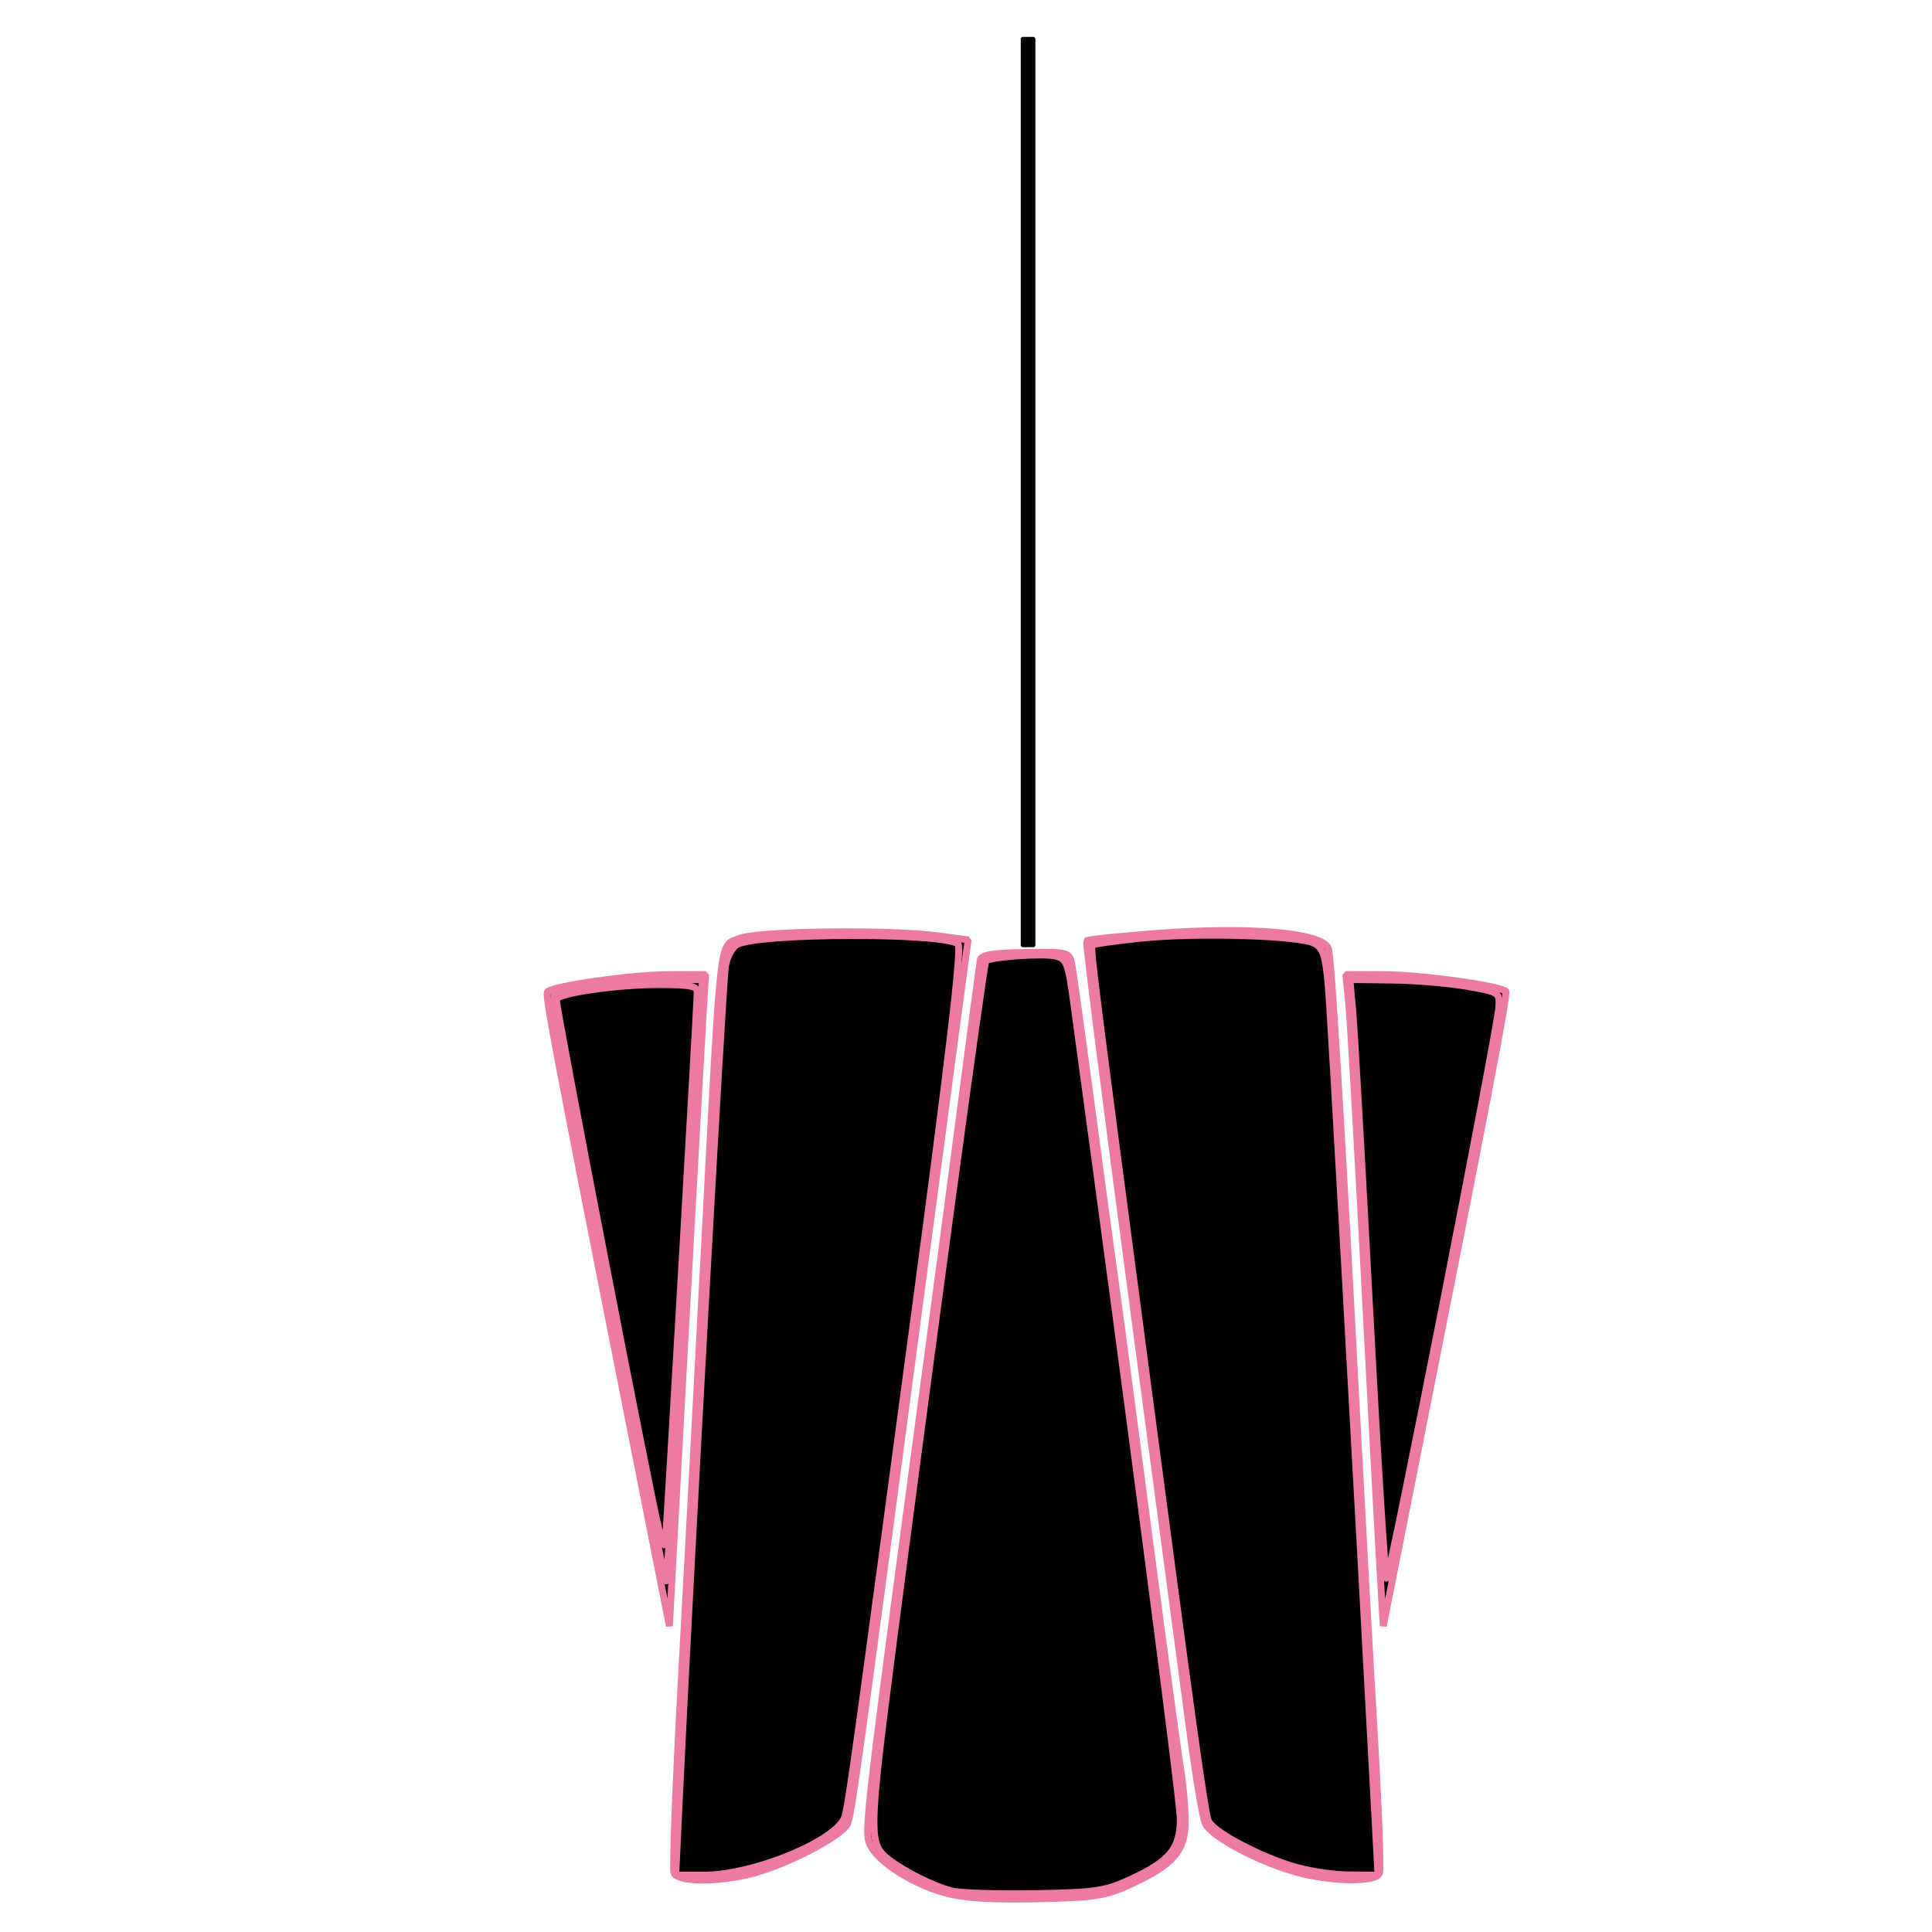 <?xml version="1.0" encoding="UTF-8" standalone="no"?>
<!-- Created with Inkscape (http://www.inkscape.org/) -->

<svg
   xmlns:dc="http://purl.org/dc/elements/1.1/"
   xmlns:cc="http://creativecommons.org/ns#"
   xmlns:rdf="http://www.w3.org/1999/02/22-rdf-syntax-ns#"
   xmlns:svg="http://www.w3.org/2000/svg"
   xmlns="http://www.w3.org/2000/svg"
   xmlns:sodipodi="http://sodipodi.sourceforge.net/DTD/sodipodi-0.dtd"
   xmlns:inkscape="http://www.inkscape.org/namespaces/inkscape"
   id="svg4214"
   version="1.1"
   inkscape:version="0.91 r13725"
   width="420"
   height="420"
   viewBox="0 0 420 420"
   sodipodi:docname="eae1SVG1.svg">
  <defs
     id="defs4218" />
  <sodipodi:namedview
     pagecolor="#ffffff"
     bordercolor="#666666"
     borderopacity="1"
     objecttolerance="10"
     gridtolerance="10"
     guidetolerance="10"
     inkscape:pageopacity="0"
     inkscape:pageshadow="2"
     inkscape:window-width="1280"
     inkscape:window-height="778"
     id="namedview4216"
     showgrid="false"
     inkscape:zoom="0.91418805"
     inkscape:cx="237.45531"
     inkscape:cy="142.82587"
     inkscape:window-x="-8"
     inkscape:window-y="-8"
     inkscape:window-maximized="1"
     inkscape:current-layer="svg4214" />
  <path
     style="opacity:1;fill:#000000;fill-opacity:1;stroke:#ec7aa1;stroke-width:1.5;stroke-linecap:round;stroke-miterlimit:1;stroke-dasharray:none;stroke-opacity:1"
     d="m 205.323,411.459 c -7.077,-1.977 -14.462,-6.732 -16.175,-10.412 -1.355,-2.912 -1.136,-4.75 13.807,-115.91 1.82,-13.537 4.789,-35.934 6.599,-49.771 1.81,-13.837 3.409,-25.837 3.555,-26.666 0.199,-1.133 2.635,-1.541 9.809,-1.641 9.354,-0.131 9.556,-0.079 10.081,2.601 0.295,1.504 2.042,14.056 3.882,27.894 1.84,13.837 4.107,30.574 5.038,37.191 0.931,6.618 2.876,21.139 4.323,32.269 4.999,38.461 9.315,70.579 10.364,77.118 0.579,3.61 1.057,8.924 1.061,11.809 0.01,6.41 -2.569,9.401 -11.771,13.65 -5.6,2.585 -7.79,2.928 -20.49,3.201 -10.11,0.218 -15.915,-0.167 -20.083,-1.332 z"
     id="path4346"
     inkscape:connector-curvature="0" />
  <path
     style="opacity:1;fill:#000000;fill-opacity:1;stroke:#ec7aa1;stroke-width:1.5;stroke-linecap:round;stroke-miterlimit:1;stroke-dasharray:none;stroke-opacity:1"
     d="m 146.517,407.155 c -0.335,-0.874 0.408,-20.194 1.651,-42.934 1.243,-22.74 3.515,-65.219 5.049,-94.398 3.585,-68.223 3.104,-63.968 7.444,-65.8 3.903,-1.648 32.832,-2.005 43.609,-0.539 l 6.21,0.845 -0.498,3.486 c -0.274,1.917 -4.157,31.052 -8.629,64.743 -14.741,111.061 -16.165,121.397 -17.065,123.814 -1.018,2.735 -14.002,9.407 -21.779,11.19 -7.396,1.696 -15.262,1.496 -15.992,-0.407 z"
     id="path4348"
     inkscape:connector-curvature="0" />
  <path
     style="opacity:1;fill:#000000;fill-opacity:1;stroke:#ec7aa1;stroke-width:1.5;stroke-linecap:round;stroke-miterlimit:1;stroke-dasharray:none;stroke-opacity:1"
     d="M 136.974,310.295 C 120.502,227.076 118.437,216.176 119.03,215.583 c 1.265,-1.265 18.159,-3.661 26.067,-3.697 l 8.294,-0.038 -0.362,5.743 c -0.499,7.903 -4.575,81.277 -6.184,111.301 l -1.319,24.612 -8.552,-43.208 z"
     id="path4350"
     inkscape:connector-curvature="0" />
  <path
     style="opacity:1;fill:#000000;fill-opacity:1;stroke:#ec7aa1;stroke-width:1.5;stroke-linecap:round;stroke-miterlimit:1;stroke-dasharray:none;stroke-opacity:1"
     d="m 282.041,407.06 c -8.261,-2.225 -18.805,-7.837 -20.023,-10.658 -0.576,-1.334 -2.051,-10.055 -3.278,-19.38 -1.227,-9.325 -6.894,-51.86 -12.594,-94.521 -5.7,-42.661 -10.166,-77.763 -9.925,-78.004 0.241,-0.241 7.013,-0.947 15.048,-1.568 20.469,-1.583 36.439,-0.176 37.527,3.307 0.621,1.987 2.779,37.624 6.071,100.232 1.202,22.862 2.952,54.554 3.888,70.427 0.936,15.873 1.444,29.532 1.129,30.355 -0.754,1.966 -10.217,1.866 -17.844,-0.188 z"
     id="path4352"
     inkscape:connector-curvature="0" />
  <path
     style="opacity:1;fill:#000000;fill-opacity:1;stroke:#ec7aa1;stroke-width:1.5;stroke-linecap:round;stroke-miterlimit:1;stroke-dasharray:none;stroke-opacity:1"
     d="m 299.972,340.924 c -0.405,-6.919 -1.953,-35.961 -3.439,-64.538 -1.487,-28.577 -2.986,-54.789 -3.333,-58.248 l -0.63,-6.29 8.532,0.038 c 7.9,0.035 25.013,2.405 26.242,3.634 0.485,0.485 -4.067,24.242 -20.884,108.996 l -5.752,28.987 -0.737,-12.579 z"
     id="path4354"
     inkscape:connector-curvature="0" />
  <path
     style="opacity:1;fill:#000000;fill-opacity:1;stroke:#ec7aa1;stroke-width:1.5;stroke-linecap:round;stroke-miterlimit:1;stroke-dasharray:none;stroke-opacity:1"
     d="M 132.569,283.725 C 126.08,250.509 120.687,221.61 120.583,219.505 l -0.188,-3.829 7.11,-1.249 c 3.911,-0.687 11.183,-1.302 16.16,-1.367 l 9.05,-0.118 -0.637,8.477 c -0.351,4.663 -2.04,33.988 -3.753,65.167 -1.714,31.179 -3.305,56.879 -3.537,57.11 -0.232,0.232 -5.73,-26.755 -12.219,-59.971 z"
     id="path4356"
     inkscape:connector-curvature="0" />
  <path
     style="opacity:1;fill:#000000;fill-opacity:1;stroke:#ec7aa1;stroke-width:1.5;stroke-linecap:round;stroke-miterlimit:1;stroke-dasharray:none;stroke-opacity:1"
     d="m 143.169,332.173 c -1.745,-6.648 -22.226,-112.496 -22.226,-114.865 0,-1.356 13.023,-3.273 22.24,-3.273 6.895,0 8.388,0.306 8.388,1.718 0,2.104 -6.446,113.471 -6.833,118.06 -0.254,3.005 -0.386,2.866 -1.569,-1.641 z"
     id="path4358"
     inkscape:connector-curvature="0" />
  <path
     style="opacity:1;fill:#000000;fill-opacity:1;stroke:#ec7aa1;stroke-width:1.5;stroke-linecap:round;stroke-miterlimit:1;stroke-dasharray:none;stroke-opacity:1"
     d="m 147.662,391.515 c 2.308,-48.944 9.486,-178.549 10.057,-181.612 0.368,-1.972 1.511,-4.035 2.54,-4.586 4.667,-2.498 43.986,-2.633 47.979,-0.165 0.917,0.567 -1.696,22.834 -9.649,82.221 -12.302,91.863 -14.079,104.675 -14.912,107.512 -1.525,5.195 -19.746,12.764 -30.728,12.764 l -6.048,0 0.761,-16.135 z"
     id="path4360"
     inkscape:connector-curvature="0" />
  <path
     style="opacity:1;fill:#000000;fill-opacity:1;stroke:#ec7aa1;stroke-width:1.5;stroke-linecap:round;stroke-miterlimit:1;stroke-dasharray:none;stroke-opacity:1"
     d="m 206.811,411.058 c -4.552,-1.195 -12.245,-5.262 -14.813,-7.829 -2.986,-2.986 -2.807,-7.482 1.67,-42.114 8.078,-62.481 20.183,-151.75 20.639,-152.206 0.905,-0.905 12.552,-1.721 15.174,-1.063 2.373,0.595 2.749,1.542 3.865,9.714 12.249,89.71 23.235,173.833 23.235,177.91 0,6.402 -2.258,9.131 -10.838,13.1 -5.495,2.542 -7.619,2.856 -20.884,3.09 -8.122,0.143 -16.244,-0.128 -18.049,-0.602 z"
     id="path4362"
     inkscape:connector-curvature="0" />
  <path
     style="opacity:1;fill:#000000;fill-opacity:1;stroke:#ec7aa1;stroke-width:1.5;stroke-linecap:round;stroke-miterlimit:1;stroke-dasharray:none;stroke-opacity:1"
     d="m 280.587,405.587 c -7.974,-2.552 -17.257,-7.654 -17.938,-9.859 -0.921,-2.984 -3.441,-21.108 -13.095,-94.184 -11.994,-90.791 -12.598,-95.594 -12.09,-96.103 0.234,-0.234 5.001,-0.903 10.592,-1.485 12.135,-1.264 34.467,-0.595 37.689,1.13 1.888,1.01 2.42,2.641 3.001,9.191 0.567,6.396 6.259,107.789 10.073,179.426 l 0.742,13.947 -6.45,-0.059 c -3.547,-0.032 -9.184,-0.934 -12.526,-2.003 l 0,2e-5 z"
     id="path4364"
     inkscape:connector-curvature="0" />
  <path
     style="opacity:1;fill:#000000;fill-opacity:1;stroke:#ec7aa1;stroke-width:1.5;stroke-linecap:round;stroke-miterlimit:1;stroke-dasharray:none;stroke-opacity:1"
     d="m 297.771,284.863 c -1.691,-32.037 -3.354,-61.325 -3.694,-65.085 l -0.619,-6.837 9.183,0.118 c 5.05,0.065 12.382,0.68 16.293,1.367 6.967,1.224 7.106,1.315 6.902,4.531 -0.323,5.093 -23.711,124.154 -24.388,124.154 -0.33,0 -1.984,-26.212 -3.675,-58.248 z"
     id="path4366"
     inkscape:connector-curvature="0" />
  <rect
     style="opacity:1;fill:#000000;fill-opacity:1;stroke:#050505;stroke-width:0.625;stroke-linecap:round;stroke-miterlimit:1;stroke-dasharray:none;stroke-opacity:1"
     id="rect5865"
     width="2.562"
     height="197.271"
     x="222.211"
     y="8.331" />
</svg>
